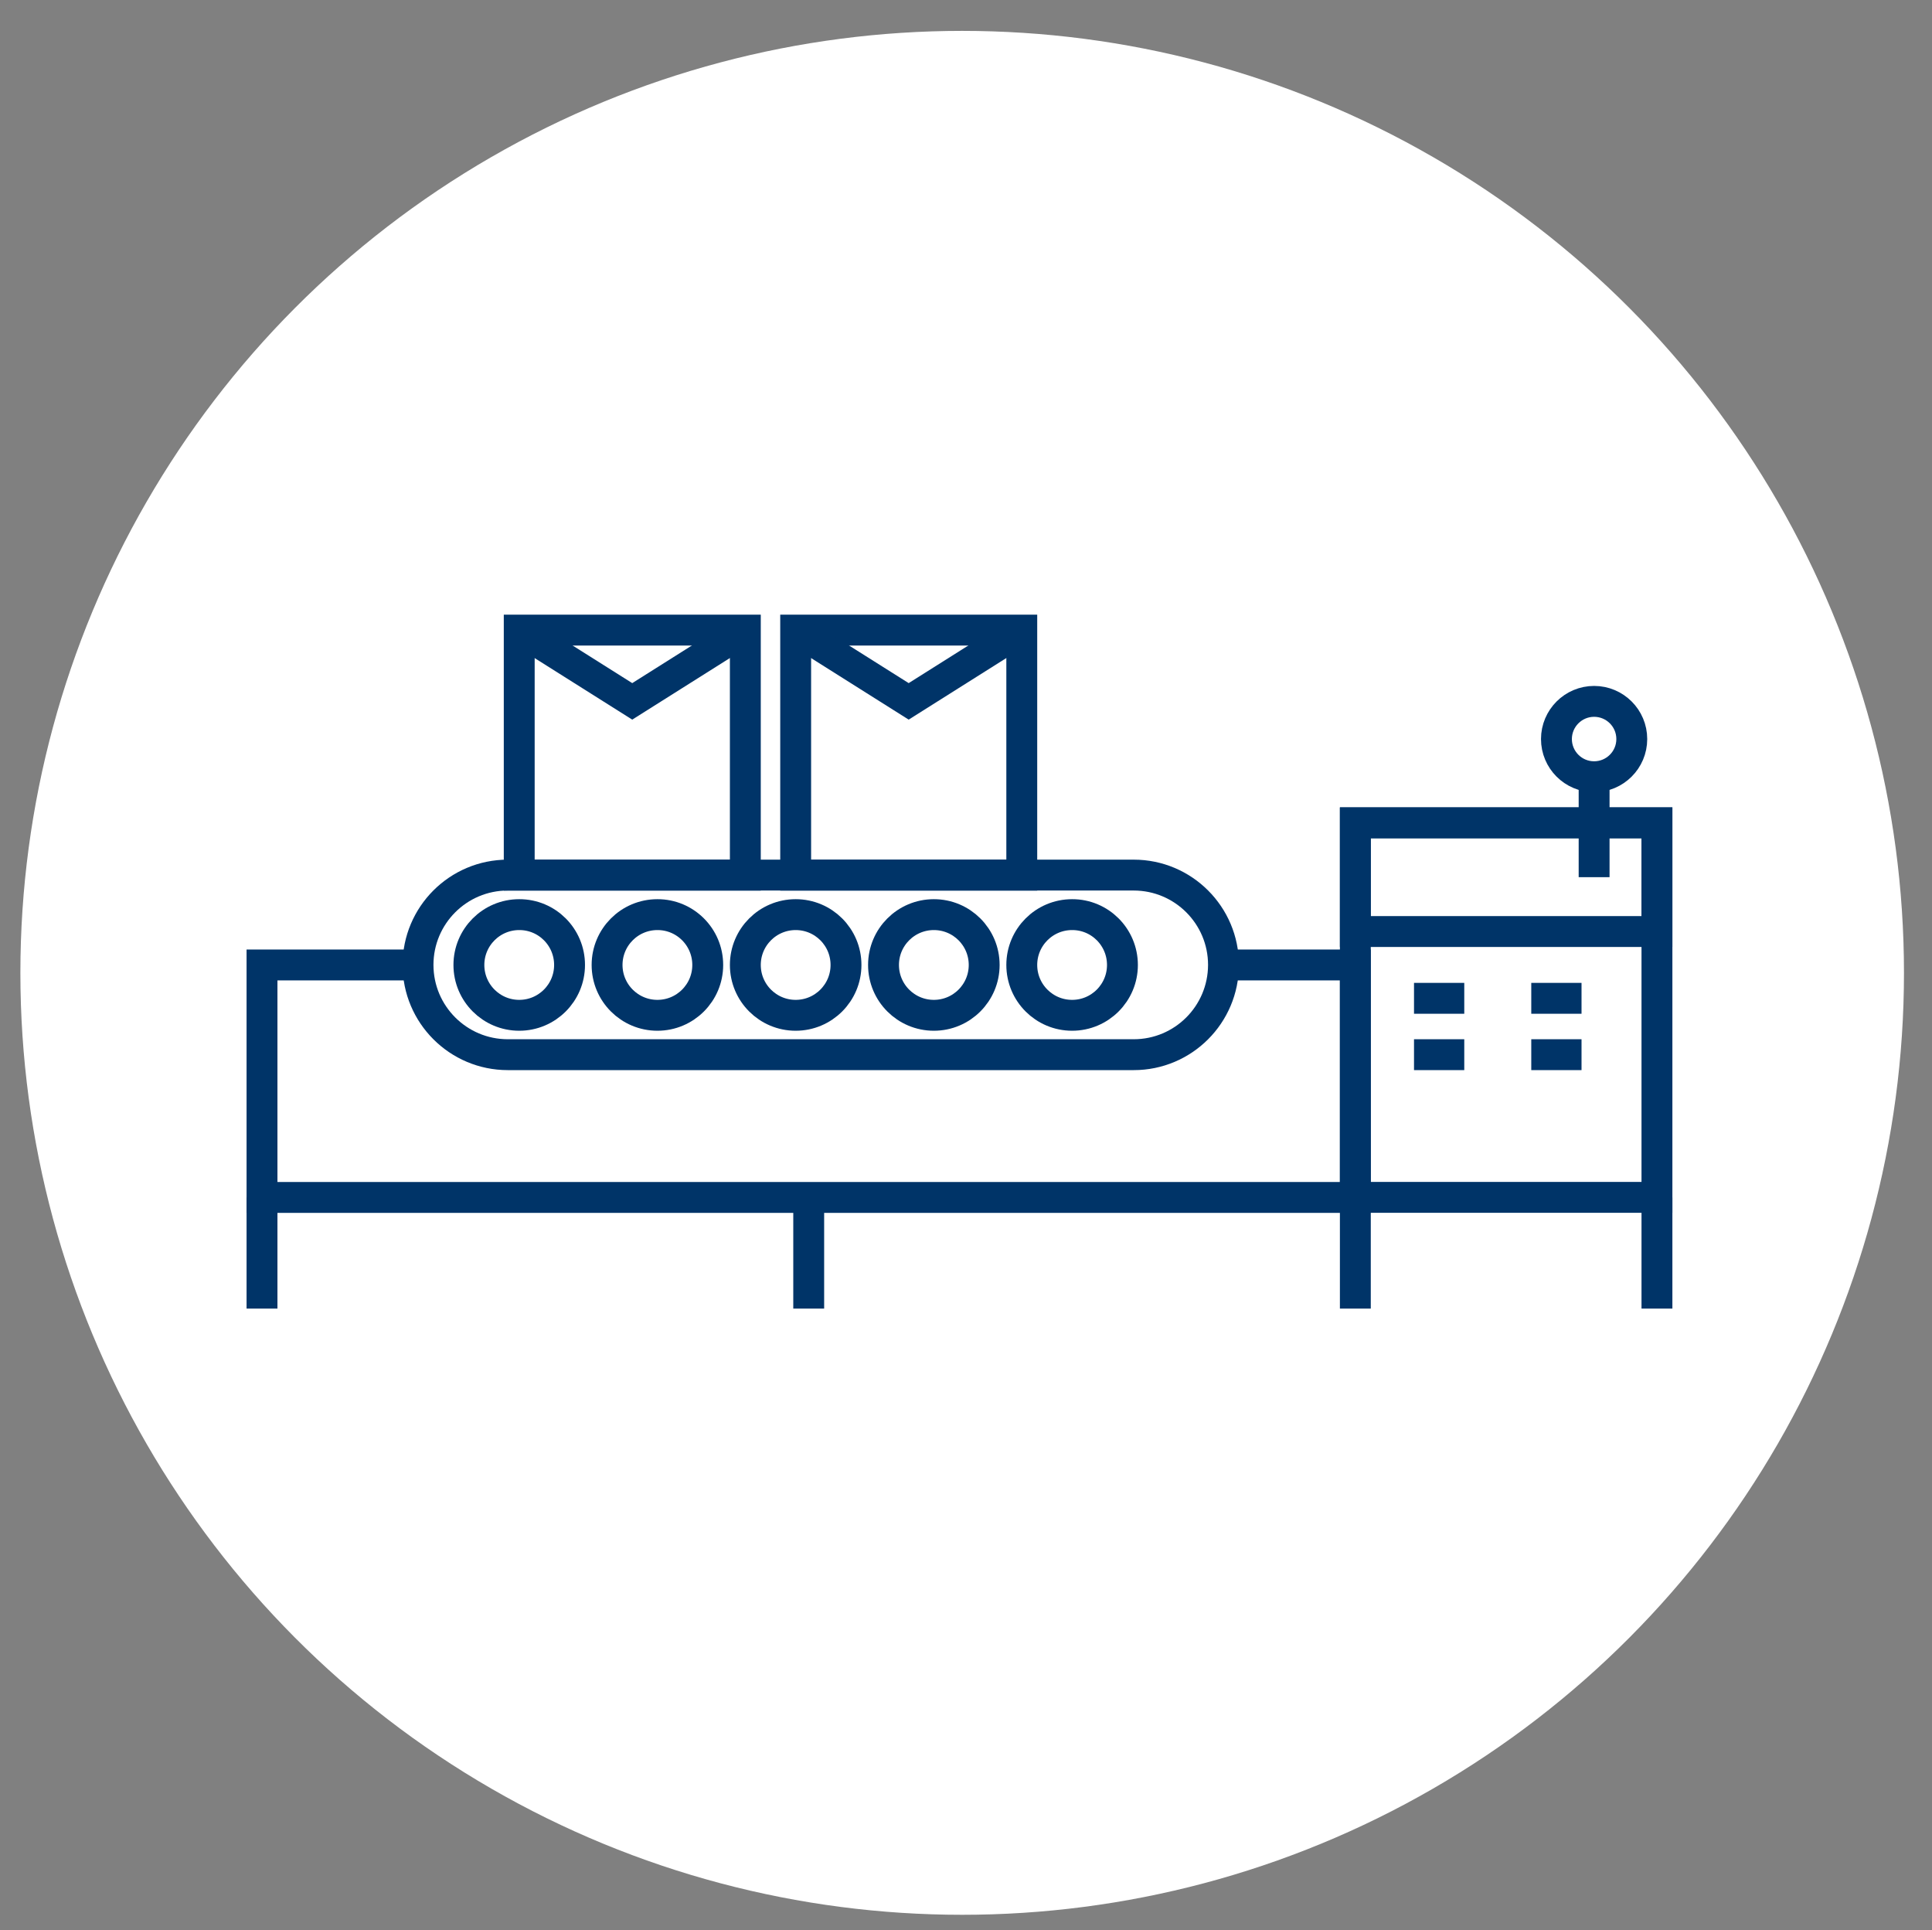 <?xml version="1.0" encoding="utf-8"?>
<!-- Generator: Adobe Illustrator 24.0.1, SVG Export Plug-In . SVG Version: 6.00 Build 0)  -->
<svg version="1.1" id="Layer_1" xmlns="http://www.w3.org/2000/svg" xmlns:xlink="http://www.w3.org/1999/xlink" x="0px" y="0px"
	 viewBox="0 0 250.27 250" style="enable-background:new 0 0 250.27 250;" xml:space="preserve">
<rect x="0" y="0" width="250.27" height="250" fill="#808080" stroke="none"/>
<style type="text/css">
	.st0{fill:#FFFFFF;}
	.st1{fill:none;stroke:#003468;stroke-width:4;stroke-miterlimit:10;}
</style>
<circle class="st0" cx="124.64" cy="126" r="122"/>
<g>
	<line class="st1" x1="33.94" y1="155.09" x2="33.94" y2="169.48"/>
	<line class="st1" x1="214.64" y1="155.09" x2="214.64" y2="169.48"/>
	<g>
		<g>
			<path class="st1" d="M73.78,124.98c0,3.6-2.92,6.52-6.52,6.52c-3.6,0-6.52-2.92-6.52-6.52c0-3.6,2.92-6.52,6.52-6.52
				C70.86,118.45,73.78,121.37,73.78,124.98z"/>
			<path class="st1" d="M91.68,124.98c0,3.6-2.92,6.52-6.52,6.52c-3.6,0-6.52-2.92-6.52-6.52c0-3.6,2.92-6.52,6.52-6.52
				C88.76,118.45,91.68,121.37,91.68,124.98z"/>
			<path class="st1" d="M109.59,124.98c0,3.6-2.92,6.52-6.52,6.52s-6.52-2.92-6.52-6.52c0-3.6,2.92-6.52,6.52-6.52
				S109.59,121.37,109.59,124.98z"/>
			<path class="st1" d="M127.49,124.98c0,3.6-2.92,6.52-6.52,6.52s-6.52-2.92-6.52-6.52c0-3.6,2.92-6.52,6.52-6.52
				S127.49,121.37,127.49,124.98z"/>
			<path class="st1" d="M145.4,124.98c0,3.6-2.92,6.52-6.52,6.52c-3.6,0-6.52-2.92-6.52-6.52c0-3.6,2.92-6.52,6.52-6.52
				C142.48,118.45,145.4,121.37,145.4,124.98z"/>
		</g>
		<path class="st1" d="M146.86,136.6H65.78c-6.42,0-11.63-5.21-11.63-11.63l0,0c0-6.42,5.2-11.63,11.63-11.63h81.08
			c6.42,0,11.63,5.21,11.63,11.63l0,0C158.48,131.4,153.28,136.6,146.86,136.6z"/>
		<polyline class="st1" points="158.48,124.98 175.57,124.98 175.57,155.09 33.94,155.09 33.94,124.98 54.15,124.98 		"/>
		<rect x="175.57" y="106.57" class="st1" width="39.07" height="48.51"/>
		<line class="st1" x1="104.76" y1="155.09" x2="104.76" y2="169.48"/>
		<line class="st1" x1="175.57" y1="155.09" x2="175.57" y2="169.48"/>
		<rect x="175.57" y="106.57" class="st1" width="39.07" height="14.08"/>
		<line class="st1" x1="206.5" y1="113.61" x2="206.5" y2="100.6"/>
		<path class="st1" d="M211.38,95.72c0,2.7-2.19,4.88-4.88,4.88c-2.7,0-4.88-2.19-4.88-4.88s2.19-4.88,4.88-4.88
			C209.19,90.84,211.38,93.02,211.38,95.72z"/>
		<g>
			<line class="st1" x1="183.17" y1="129.3" x2="189.68" y2="129.3"/>
			<line class="st1" x1="183.17" y1="136.6" x2="189.68" y2="136.6"/>
		</g>
		<g>
			<line class="st1" x1="198.36" y1="129.3" x2="204.87" y2="129.3"/>
			<line class="st1" x1="198.36" y1="136.6" x2="204.87" y2="136.6"/>
		</g>
		<g>
			<rect x="67.26" y="81.61" class="st1" width="29.29" height="31.74"/>
			<polyline class="st1" points="67.26,81.61 81.9,90.84 96.54,81.61 			"/>
		</g>
		<g>
			<rect x="103.07" y="81.61" class="st1" width="29.29" height="31.74"/>
			<polyline class="st1" points="103.07,81.61 117.71,90.84 132.35,81.61 			"/>
		</g>
	</g>
</g>
</svg>
